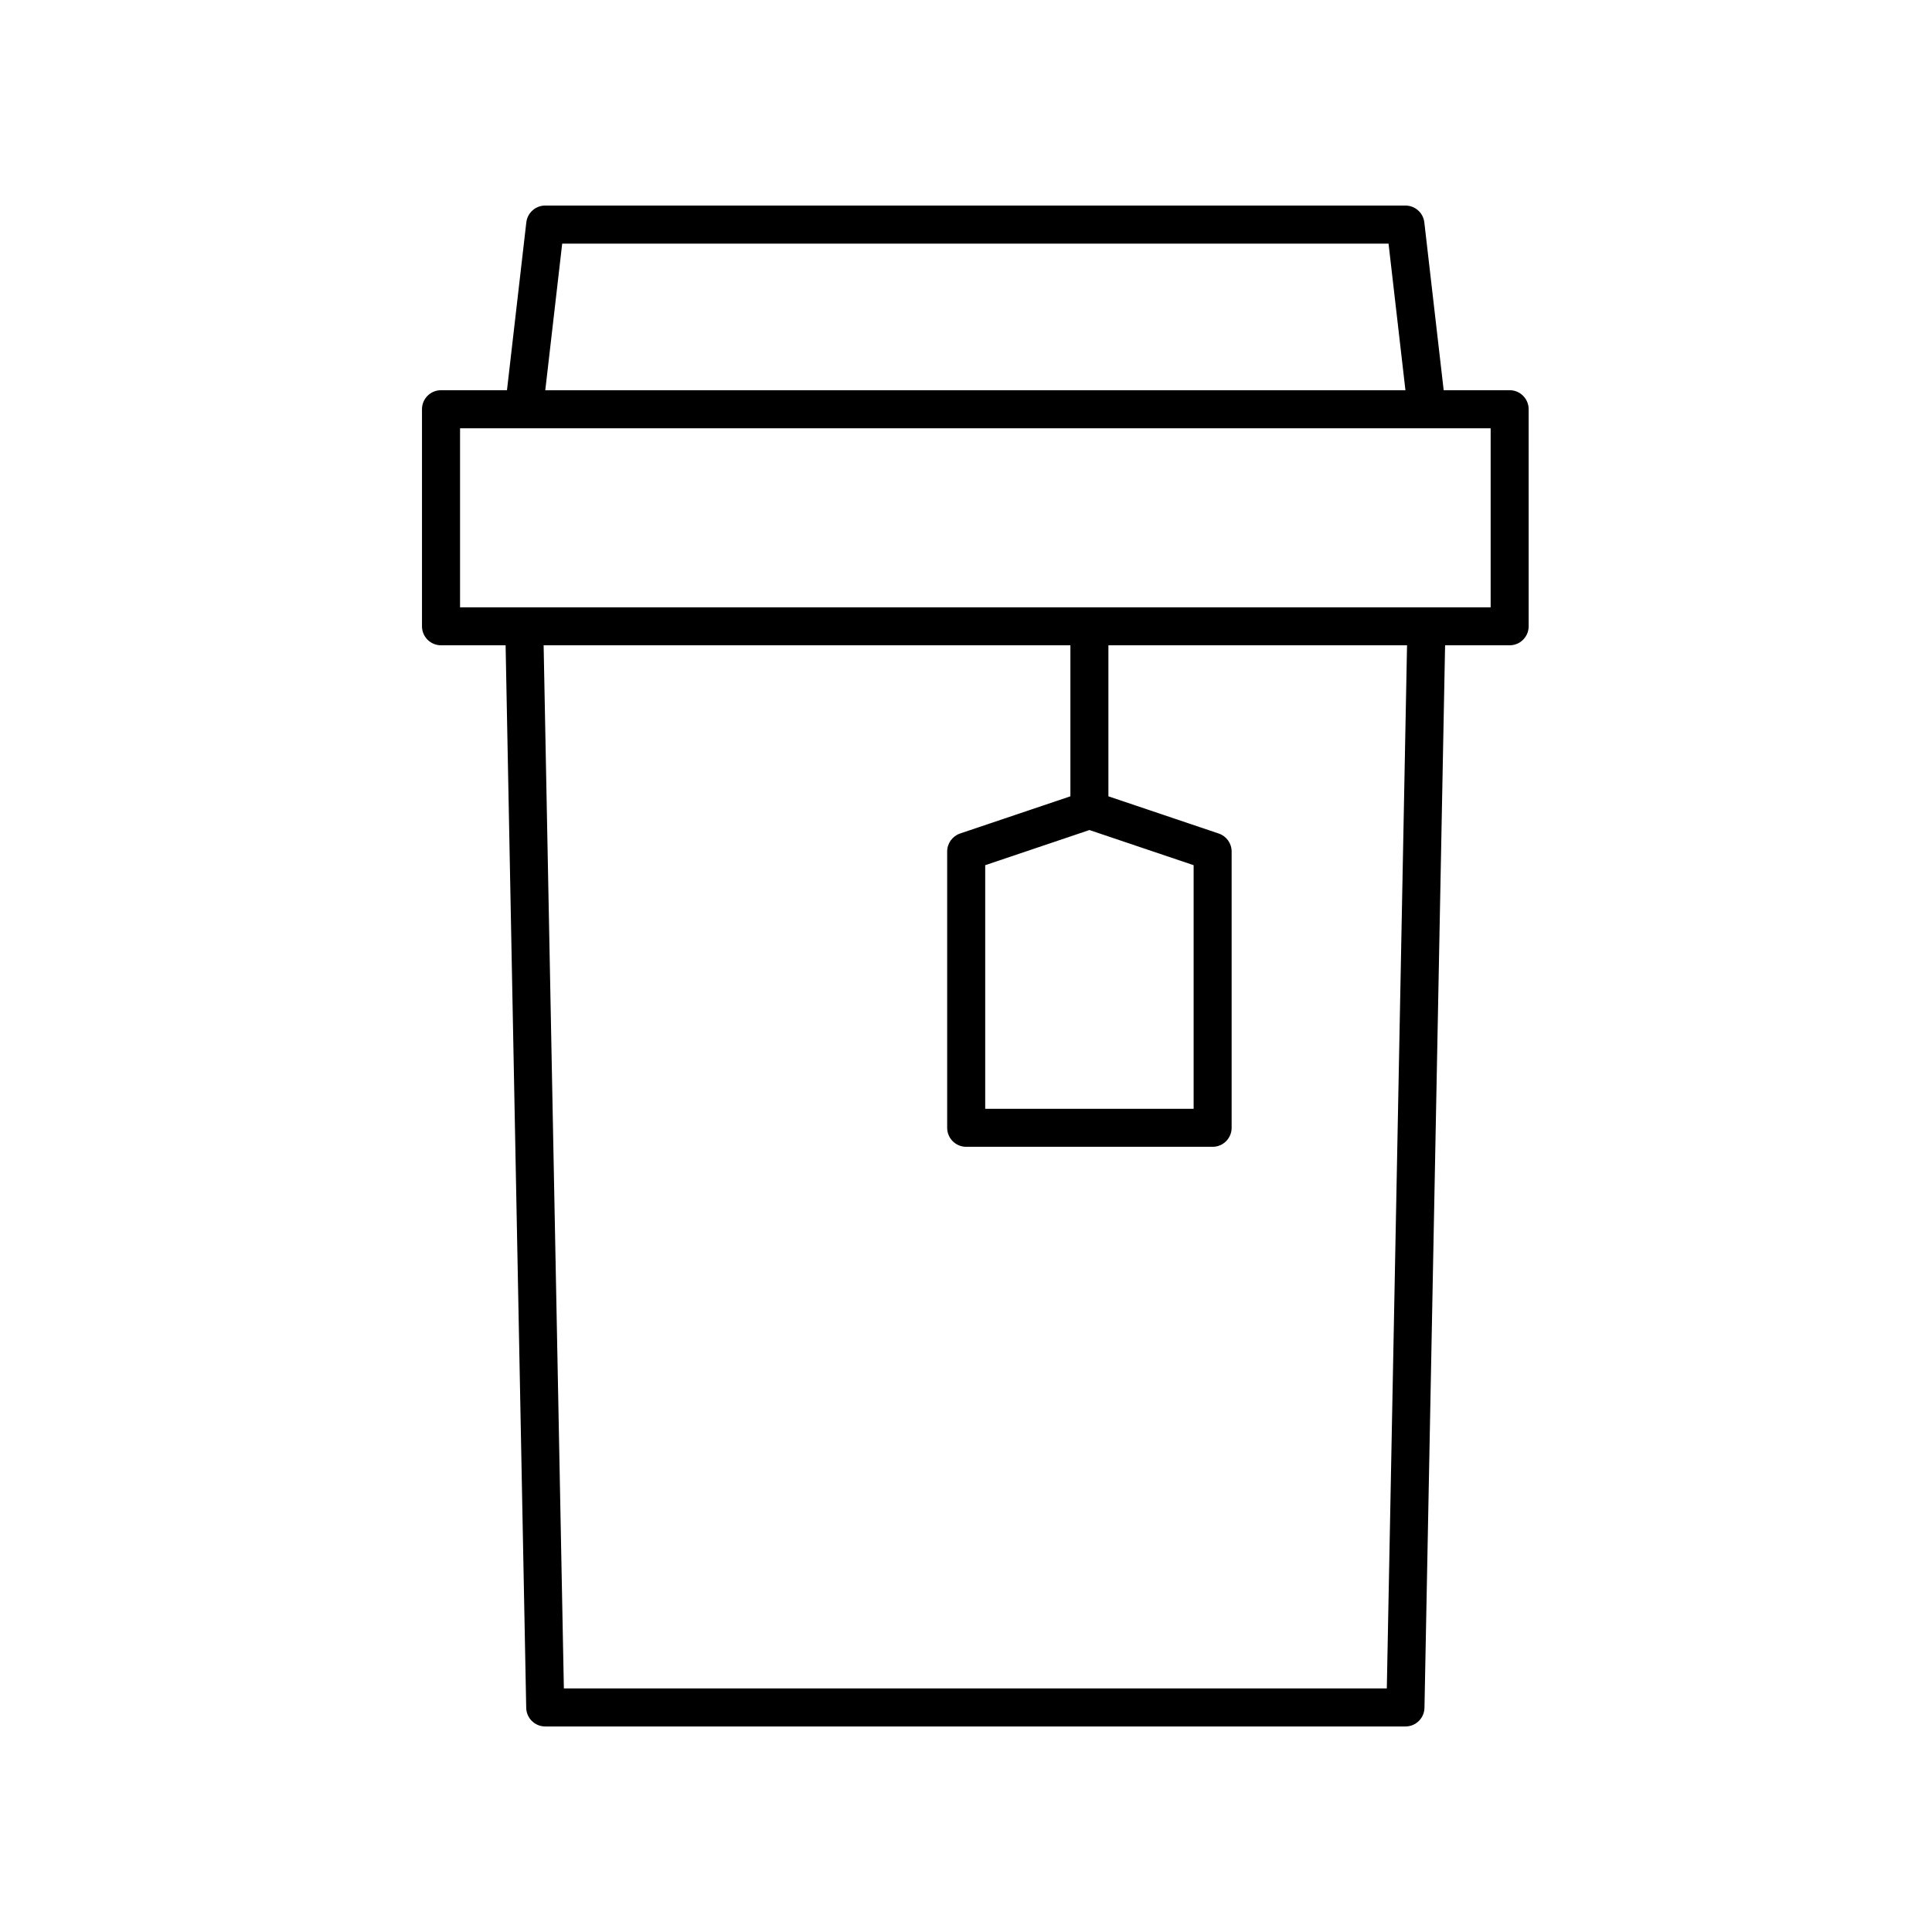 <?xml version="1.0" encoding="UTF-8"?>
<!-- Uploaded to: ICON Repo, www.svgrepo.com, Generator: ICON Repo Mixer Tools -->
<svg fill="#000000" width="800px" height="800px" version="1.1" viewBox="144 144 512 512" xmlns="http://www.w3.org/2000/svg">
 <path d="m277.99 315.01 5.461 281.58c0.055 2.742 2.293 4.941 5.039 4.941h227.97c2.746 0 4.984-2.195 5.039-4.941l5.465-281.58h17.109c2.781 0 5.039-2.254 5.039-5.039l-0.004-57.523c0-2.781-2.254-5.039-5.039-5.039h-17.48l-5.129-44.477c-0.293-2.539-2.445-4.457-5.004-4.457h-227.97c-2.559 0-4.711 1.918-5.008 4.461l-5.125 44.473h-17.484c-2.781 0-5.039 2.254-5.039 5.039v57.523c0 2.781 2.254 5.039 5.039 5.039zm233.53 276.44h-218.09l-5.363-276.44h139.6v40.02l-29.227 9.855c-2.051 0.691-3.43 2.613-3.43 4.773v73.219c0 2.781 2.254 5.039 5.039 5.039h65.309c2.781 0 5.039-2.254 5.039-5.039v-73.215c0-2.164-1.379-4.082-3.43-4.773l-29.227-9.855v-40.02h79.141zm-78.812-227.48 27.617 9.312v64.559l-55.234 0.004v-64.562zm-139.72-155.41h218.99l4.477 38.859h-227.95zm-27.07 48.938h273.12v47.445h-273.12z"/>
</svg>